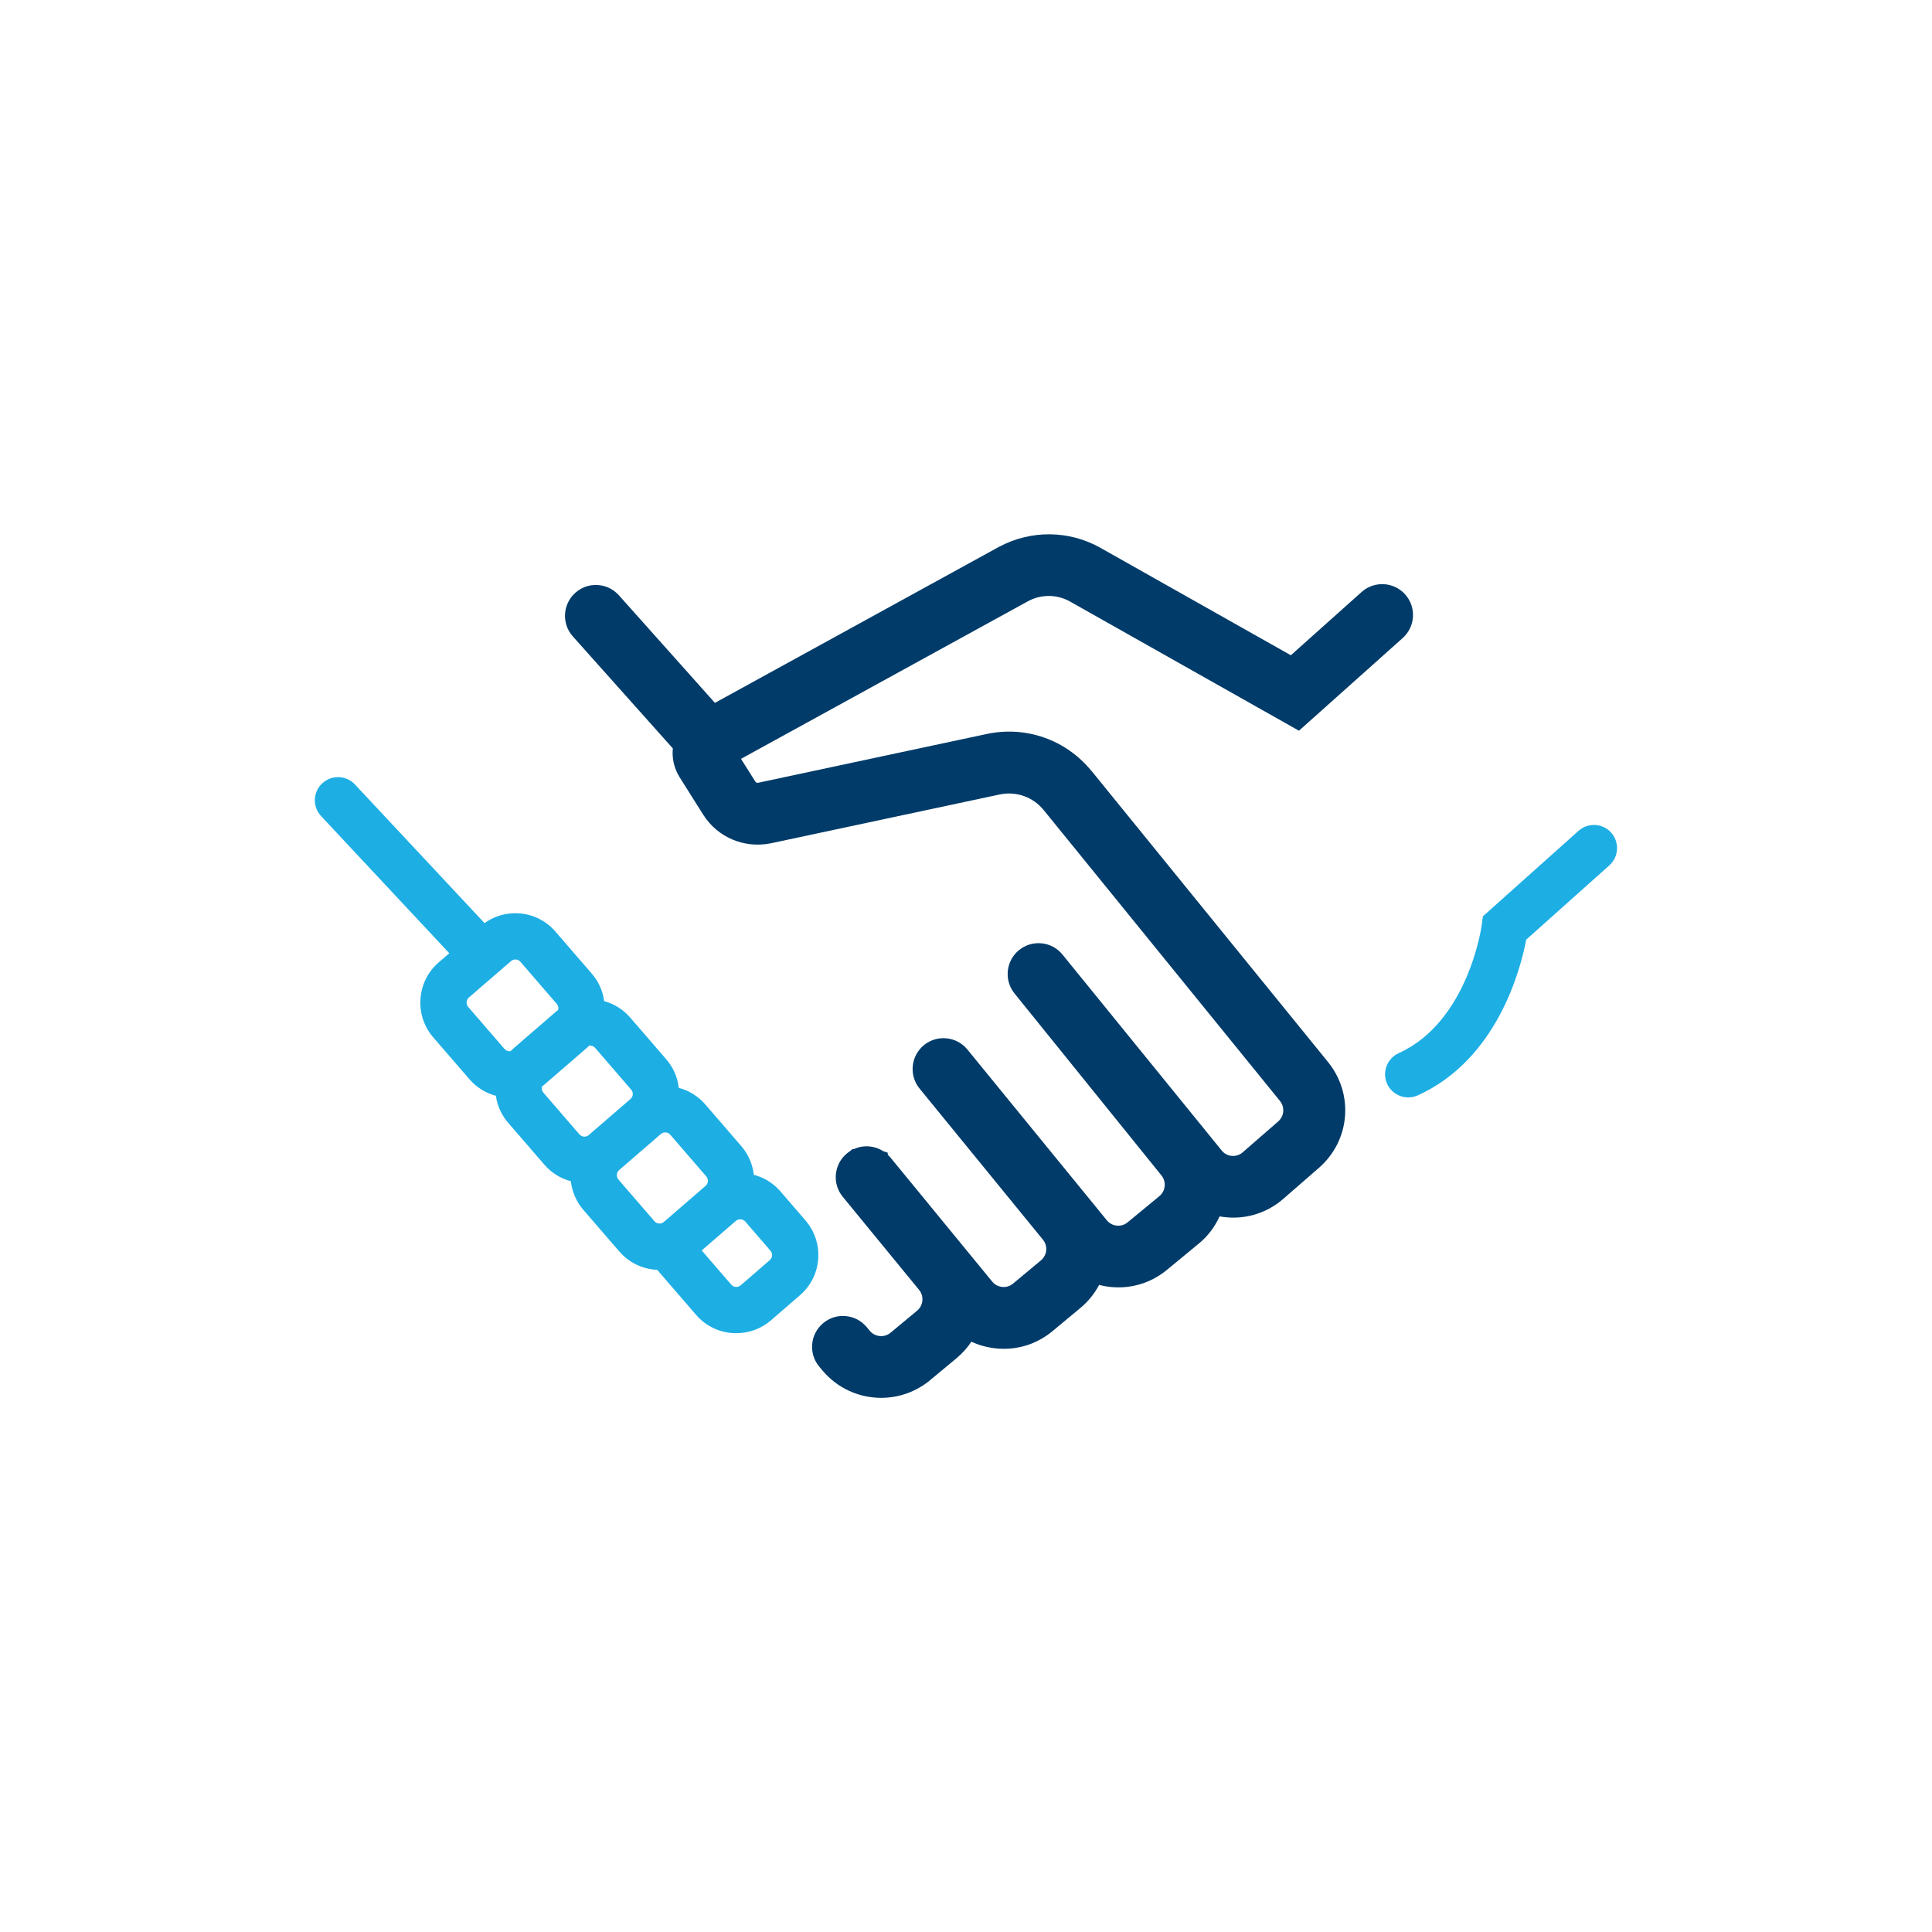 <?xml version="1.0" encoding="UTF-8"?>
<svg id="Layer_1" data-name="Layer 1" xmlns="http://www.w3.org/2000/svg" viewBox="0 0 500 500">
  <defs>
    <style>
      .cls-1 {
        fill: #003b69;
      }

      .cls-2 {
        fill: #1daee4;
      }
    </style>
  </defs>
  <g>
    <path class="cls-2" d="M416.98,215.5c-2.2-2.47-5.99-2.67-8.46-.48l-24.75,22.13-.29,2.21c-.03.25-3.44,25.03-21.5,33.2-3.02,1.37-4.35,4.92-2.99,7.93,1,2.21,3.18,3.52,5.46,3.52.83,0,1.67-.17,2.47-.53,20.64-9.35,26.64-32.78,28.06-40.3l21.51-19.22c2.47-2.21,2.68-6,.48-8.46Z"/>
    <path class="cls-2" d="M208.46,315.85l-6.51-7.54c-1.87-2.16-4.28-3.59-6.86-4.27-.3-2.65-1.37-5.25-3.24-7.42l-9.32-10.79c-1.83-2.12-4.21-3.6-6.86-4.29-.3-2.65-1.38-5.24-3.25-7.4l-9.31-10.78c-1.85-2.14-4.21-3.57-6.75-4.26-.34-2.55-1.4-5.04-3.21-7.13l-9.39-10.86c-2.38-2.78-5.71-4.46-9.36-4.73-3.25-.25-6.4.65-9.01,2.52-.05-.06-.11-.12-.16-.18l-33.37-35.7c-2.25-2.41-6.05-2.55-8.47-.28-2.42,2.26-2.55,6.05-.28,8.47l33.17,35.49-2.76,2.38c-5.71,4.94-6.35,13.62-1.42,19.36l9.4,10.87h0c1.87,2.16,4.27,3.6,6.84,4.28.36,2.58,1.46,5.01,3.21,7.02l9.31,10.78c1.84,2.13,4.22,3.61,6.88,4.31.3,2.65,1.37,5.24,3.23,7.41l9.32,10.78c2.39,2.77,5.72,4.44,9.38,4.71.14,0,.27.02.41.02l10.07,11.67h0c2.7,3.14,6.54,4.74,10.39,4.74,3.18,0,6.37-1.09,8.97-3.32l7.51-6.5c2.78-2.4,4.46-5.73,4.73-9.39.27-3.65-.9-7.2-3.3-9.98ZM132.11,272.05c-.57.07-1.15-.13-1.55-.59l-9.38-10.85c-.63-.73-.55-1.84.18-2.47l10.88-9.4c.47-.41.99-.44,1.27-.42.32.02.79.14,1.18.6l9.39,10.87c.39.46.52,1.04.37,1.58-.23.18-.46.36-.69.56l-10.79,9.32c-.3.26-.58.52-.85.8ZM151.14,294.16c-.33-.03-.8-.15-1.2-.6l-9.32-10.79c-.39-.45-.44-.93-.42-1.26,0-.09.02-.18.04-.29.21-.16.41-.33.61-.5l10.86-9.39c.27-.23.53-.48.78-.73.57-.05,1.14.13,1.53.59l9.32,10.79c.39.45.44.93.42,1.26-.02.33-.15.8-.6,1.19l-10.79,9.32c-.44.39-.92.42-1.25.42ZM171.81,316.22c-.44.39-.91.45-1.26.42-.32-.02-.79-.14-1.18-.59l-9.31-10.77c-.63-.73-.55-1.84.17-2.47l10.79-9.32c.39-.34.81-.42,1.13-.42.05,0,.09,0,.13,0,.33.02.8.15,1.19.6l9.31,10.78c.64.74.56,1.82-.18,2.46l-10.79,9.32ZM199.2,326.14l-7.5,6.49c-.75.64-1.83.56-2.46-.17l-7.64-8.85,8.83-7.63c.72-.63,1.83-.55,2.46.17l6.5,7.53c.39.45.44.94.42,1.26s-.15.8-.61,1.19Z"/>
  </g>
  <path class="cls-1" d="M282.49,199.55c-6.57-8.1-16.97-11.77-27.15-9.59l-59.18,12.63c-.26.04-.52-.06-.67-.3l-3.72-5.9,74.27-40.79c3.44-1.86,7.54-1.82,10.95.11l59.18,33.4,26.85-23.99c3.29-2.94,3.57-8,.64-11.28-2.93-3.28-7.99-3.58-11.28-.63l-18.31,16.37-49.2-27.76c-8.2-4.64-18.09-4.73-26.44-.24l-73.41,40.32-24.85-27.84c-1.42-1.59-3.38-2.54-5.51-2.66-2.15-.13-4.18.6-5.77,2.02-3.29,2.94-3.58,8-.64,11.28l25.88,28.99c-.26,2.61.35,5.22,1.76,7.46l6.11,9.7c3.7,5.83,10.5,8.74,17.36,7.42l59.34-12.66c4.27-.9,8.65.63,11.41,4.04l61.14,75.27c1.31,1.62,1.11,3.95-.47,5.32l-9.16,7.97c-.78.69-1.77,1.02-2.84.93-1.04-.09-1.95-.57-2.61-1.4l-41.2-50.7c-1.35-1.66-3.25-2.69-5.38-2.91-2.11-.21-4.21.4-5.86,1.75-3.42,2.78-3.94,7.82-1.16,11.24l38.03,47.1c1.3,1.62,1.05,4.02-.55,5.34l-8.23,6.78c-.78.65-1.76.95-2.8.85-1.01-.1-1.93-.59-2.58-1.39l-36.08-44.19c-2.78-3.41-7.82-3.92-11.24-1.14-3.41,2.79-3.92,7.83-1.14,11.24l31.94,39.13c1.32,1.61,1.08,4.01-.52,5.34l-7.22,6.01c-.8.66-1.78.97-2.81.87-1.01-.1-1.93-.59-2.58-1.38l-26.33-32.1c-.21-.25-.43-.49-.67-.72l-.07-.56-1.14-.38c-.68-.43-1.41-.76-2.2-.97l-.49-.12c-1.67-.35-3.41-.15-4.93.56h-.36l-.63.54c-.27.17-.52.36-.76.55-1.65,1.35-2.67,3.27-2.88,5.39-.21,2.13.42,4.2,1.77,5.85l19.76,24.1c1.33,1.62,1.1,4.03-.5,5.37l-6.89,5.72c-1.6,1.33-4,1.12-5.35-.47l-.85-1.02c-1.38-1.64-3.31-2.64-5.44-2.82-2.12-.19-4.19.47-5.81,1.84-1.63,1.37-2.64,3.3-2.83,5.43-.18,2.13.47,4.2,1.85,5.83l.85,1.02c3.77,4.48,9.29,7.04,15.17,7.04,4.62,0,9.1-1.62,12.63-4.56l6.89-5.72c1.48-1.24,2.76-2.66,3.81-4.25,2.03.94,4.19,1.53,6.47,1.74,5.32.53,10.46-1.09,14.55-4.49l7.23-6.01c1.97-1.64,3.61-3.67,4.81-5.93.98.25,1.99.43,3.01.53,5.27.53,10.44-1.04,14.54-4.43l8.22-6.78c2.33-1.91,4.17-4.33,5.41-7.06.59.11,1.19.19,1.79.24,5.38.48,10.63-1.23,14.72-4.8l9.12-7.94c8.15-7.02,9.21-19.09,2.42-27.46l-61.15-75.27Z"/>
</svg>